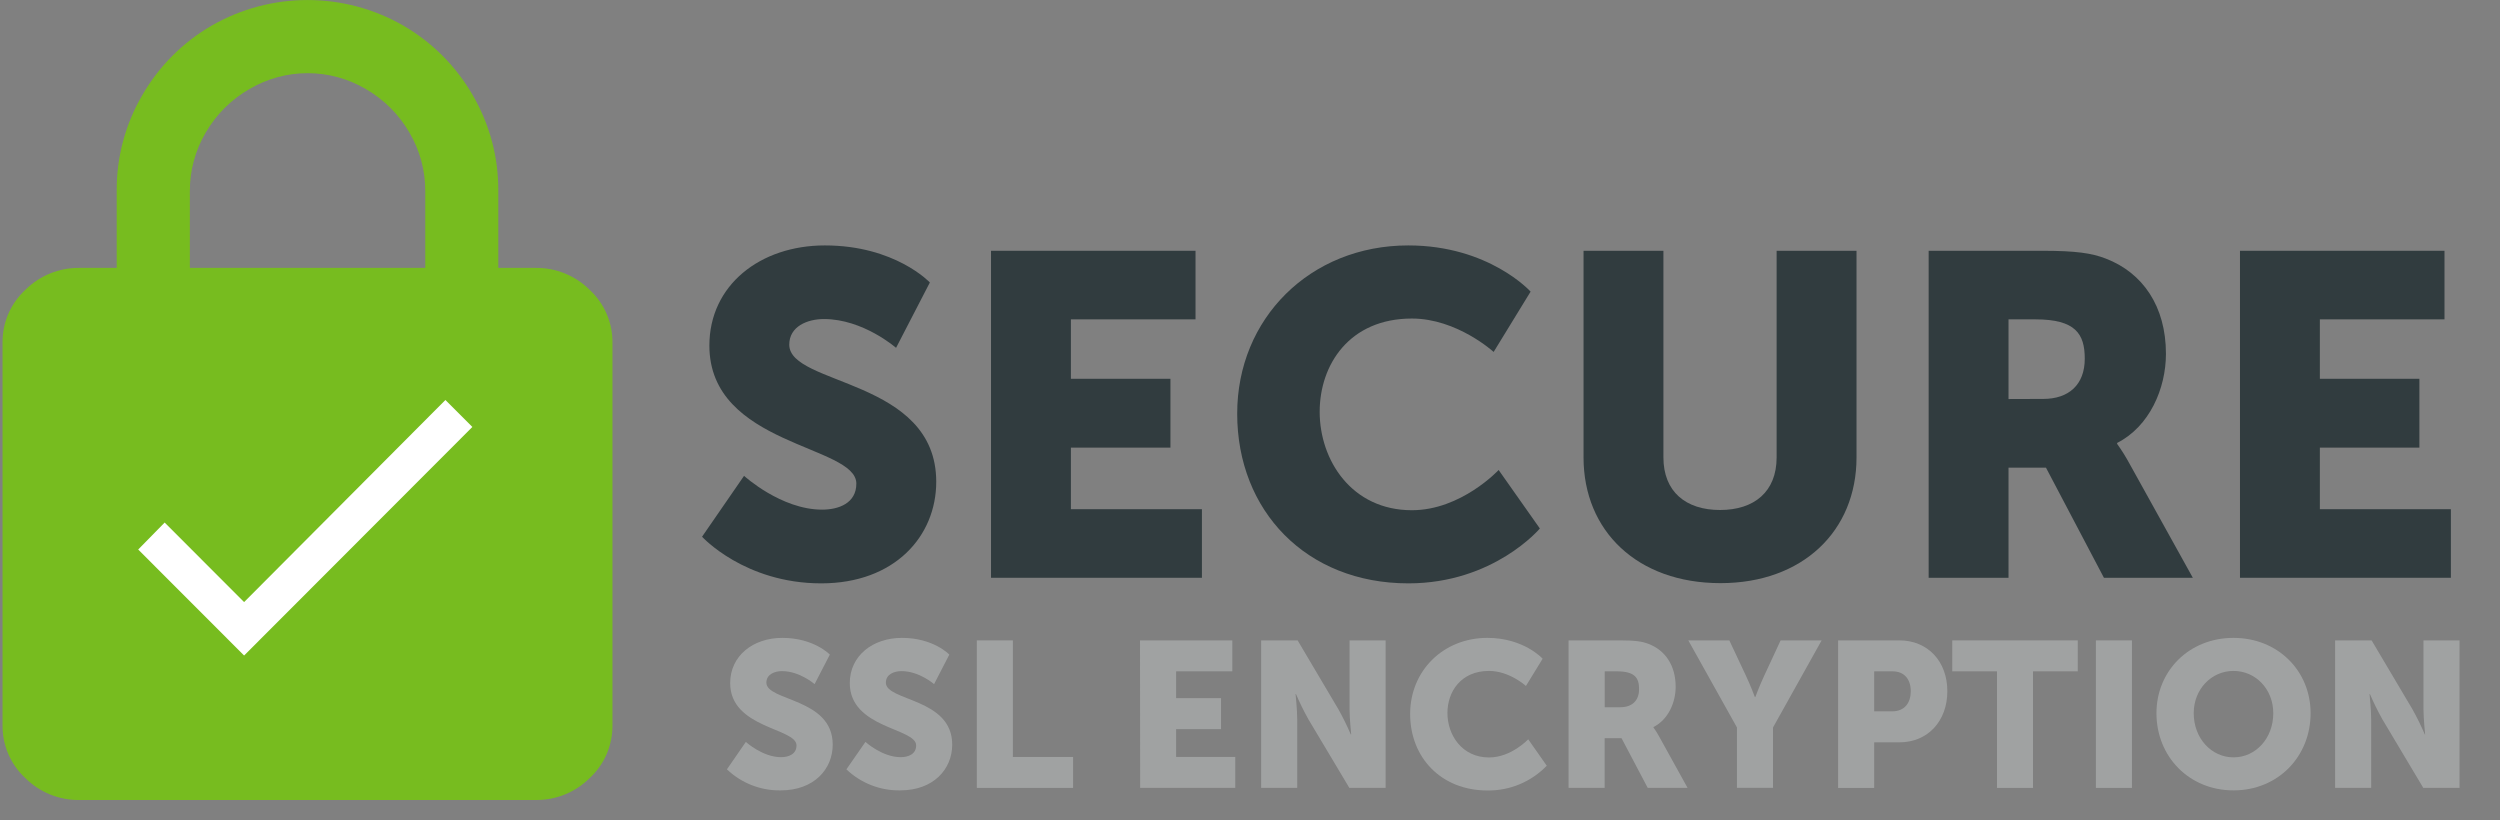 <?xml version="1.0" encoding="UTF-8"?>
<svg width="125px" height="41px" viewBox="0 0 125 41" version="1.1" xmlns="http://www.w3.org/2000/svg" xmlns:xlink="http://www.w3.org/1999/xlink">
    <rect x="0" y="0" width="125" height="41" fill="#808080" stroke="none"/>
    <title>ssl-icon</title>
    <g id="Page-1" stroke="none" stroke-width="1" fill="none" fill-rule="evenodd">
        <g id="ssl-icon" fill-rule="nonzero">
            <g id="_" fill="#77BC1F">
                <path d="M26.787,13.395 C27.796,13.385 28.767,13.78 29.482,14.492 C30.221,15.174 30.636,16.138 30.623,17.144 L30.623,36.252 C30.636,37.259 30.221,38.223 29.482,38.905 C28.767,39.617 27.796,40.011 26.787,40 L3.963,40 C2.954,40.011 1.983,39.617 1.268,38.905 C0.529,38.223 0.114,37.259 0.127,36.252 L0.127,17.143 C0.114,16.137 0.529,15.173 1.268,14.492 C1.983,13.78 2.954,13.385 3.963,13.395 L5.835,13.395 L5.835,9.556 C5.822,7.872 6.263,6.215 7.112,4.762 C7.943,3.317 9.14,2.116 10.582,1.281 C13.55,-0.425 17.2,-0.425 20.168,1.281 C21.61,2.116 22.807,3.317 23.638,4.762 C24.487,6.218 24.929,7.876 24.915,9.562 L24.915,13.395 L26.787,13.395 Z M21.264,13.395 L21.264,9.556 C21.267,8.527 20.993,7.516 20.471,6.63 C19.951,5.728 19.203,4.98 18.303,4.459 C16.501,3.392 14.262,3.392 12.46,4.459 C11.557,4.979 10.807,5.728 10.285,6.63 C9.763,7.516 9.489,8.527 9.493,9.556 L9.493,13.395 L21.264,13.395 Z M15.375,30.538 C16.929,30.554 18.337,29.621 18.93,28.182 C19.523,26.744 19.182,25.088 18.07,24.002 C17.363,23.27 16.391,22.857 15.375,22.857 C14.359,22.857 13.387,23.27 12.68,24.002 C11.599,25.099 11.278,26.738 11.865,28.164 C12.453,29.589 13.835,30.524 15.375,30.538 Z" id="Shape"></path>
            </g>
            <ellipse id="Oval-Copy" fill="#77BC1F" cx="18.545" cy="30" rx="9.352" ry="9.365"></ellipse>
            <g id="check---material-copy" transform="translate(6.816, 20)" fill="#FFFFFF">
                <polygon id="Path" points="5.389 10.105 15.454 0 16.802 1.348 5.389 12.776 0.094 7.476 1.417 6.127"></polygon>
            </g>
            <g id="SECURE-SSL-ENCRYPTIO" transform="translate(35.03, 12.222)">
                <g id="Group" fill="#313C3F">
                    <path d="M2.173,11.57 C2.173,11.57 4.023,13.26 6.076,13.26 C6.898,13.26 7.787,12.943 7.787,11.959 C7.787,10.016 0.439,10.084 0.439,5.056 C0.439,2.04 2.975,0.049 6.213,0.049 C9.727,0.049 11.463,1.902 11.463,1.902 L9.773,5.17 C9.773,5.17 8.13,3.73 6.167,3.73 C5.346,3.73 4.433,4.095 4.433,5.01 C4.433,7.073 11.782,6.702 11.782,11.867 C11.782,14.587 9.705,16.946 6.031,16.946 C2.197,16.946 0.073,14.614 0.073,14.614 L2.173,11.57 Z" id="Path"></path>
                    <polygon id="Path" points="14.521 0.317 24.746 0.317 24.746 3.746 18.515 3.746 18.515 6.717 23.492 6.717 23.492 10.159 18.515 10.159 18.515 13.238 25.066 13.238 25.066 16.667 14.521 16.667"></polygon>
                    <path d="M35.383,0.049 C39.423,0.049 41.5,2.359 41.5,2.359 L39.652,5.375 C39.652,5.375 37.826,3.705 35.565,3.705 C32.438,3.705 30.954,6.014 30.954,8.368 C30.954,10.79 32.552,13.289 35.565,13.289 C38.03,13.289 39.902,11.278 39.902,11.278 L41.963,14.203 C41.963,14.203 39.658,16.946 35.389,16.946 C30.276,16.946 26.83,13.311 26.83,8.465 C26.824,3.706 30.476,0.049 35.383,0.049 Z" id="Path"></path>
                    <path d="M44.147,0.317 L48.141,0.317 L48.141,10.649 C48.141,12.363 49.26,13.278 50.972,13.278 C52.684,13.278 53.801,12.363 53.801,10.649 L53.801,0.317 L57.796,0.317 L57.796,10.649 C57.796,14.329 55.101,16.935 50.994,16.935 C46.84,16.935 44.147,14.329 44.147,10.649 L44.147,0.317 Z" id="Path"></path>
                    <path d="M61.403,0.317 L67.086,0.317 C68.752,0.317 69.55,0.432 70.256,0.706 C72.104,1.414 73.267,3.087 73.267,5.468 C73.267,7.205 72.446,9.103 70.826,9.925 L70.826,9.971 C71.052,10.286 71.257,10.614 71.441,10.954 L74.612,16.668 L70.167,16.668 L67.268,11.16 L65.396,11.16 L65.396,16.667 L61.403,16.667 L61.403,0.317 Z M67.132,7.724 C68.409,7.724 69.208,7.014 69.208,5.713 C69.208,4.478 68.752,3.746 66.743,3.746 L65.396,3.746 L65.396,7.73 L67.132,7.724 Z" id="Shape"></path>
                    <polygon id="Path" points="76.969 0.317 87.195 0.317 87.195 3.746 80.963 3.746 80.963 6.717 85.94 6.717 85.94 10.159 80.963 10.159 80.963 13.238 87.514 13.238 87.514 16.667 76.969 16.667"></polygon>
                </g>
                <g id="Group" transform="translate(1.268, 19.524)" fill="#A0A2A2">
                    <path d="M0.994,5.349 C0.994,5.349 1.828,6.113 2.755,6.113 C3.126,6.113 3.528,5.968 3.528,5.524 C3.528,4.648 0.211,4.678 0.211,2.408 C0.211,1.046 1.354,0.148 2.817,0.148 C4.402,0.148 5.194,0.984 5.194,0.984 L4.432,2.46 C4.432,2.46 3.69,1.81 2.804,1.81 C2.433,1.81 2.021,1.968 2.021,2.387 C2.021,3.316 5.338,3.151 5.338,5.483 C5.338,6.711 4.402,7.773 2.742,7.773 C1.741,7.791 0.772,7.413 0.048,6.721 L0.994,5.349 Z" id="Path"></path>
                    <path d="M6.974,5.349 C6.974,5.349 7.81,6.113 8.737,6.113 C9.108,6.113 9.51,5.968 9.51,5.524 C9.51,4.648 6.191,4.678 6.191,2.408 C6.191,1.046 7.336,0.148 8.799,0.148 C10.384,0.148 11.168,0.984 11.168,0.984 L10.406,2.46 C10.406,2.46 9.664,1.81 8.778,1.81 C8.407,1.81 7.995,1.968 7.995,2.387 C7.995,3.316 11.313,3.151 11.313,5.483 C11.313,6.711 10.376,7.773 8.716,7.773 C7.715,7.791 6.746,7.413 6.022,6.721 L6.974,5.349 Z" id="Path"></path>
                    <polygon id="Path" points="12.543 0.273 14.345 0.273 14.345 6.102 17.356 6.102 17.356 7.649 12.543 7.649"></polygon>
                    <polygon id="Path" points="20.702 0.273 25.318 0.273 25.318 1.821 22.508 1.821 22.508 3.162 24.754 3.162 24.754 4.71 22.508 4.71 22.508 6.102 25.465 6.102 25.465 7.649 20.71 7.649"></polygon>
                    <path d="M26.76,0.273 L28.583,0.273 L30.623,3.719 C30.852,4.127 31.058,4.547 31.241,4.978 L31.262,4.978 C31.262,4.978 31.18,4.184 31.18,3.719 L31.18,0.273 L32.983,0.273 L32.983,7.649 L31.17,7.649 L29.119,4.214 C28.891,3.806 28.685,3.386 28.501,2.956 L28.48,2.956 C28.48,2.956 28.563,3.749 28.563,4.214 L28.563,7.649 L26.76,7.649 L26.76,0.273 Z" id="Path"></path>
                    <path d="M38.073,0.148 C39.896,0.148 40.834,1.19 40.834,1.19 L39.999,2.552 C39.999,2.552 39.175,1.8 38.155,1.8 C36.743,1.8 36.074,2.841 36.074,3.905 C36.074,4.998 36.795,6.127 38.155,6.127 C39.265,6.127 40.113,5.219 40.113,5.219 L41.04,6.54 C40.264,7.345 39.19,7.793 38.073,7.778 C35.765,7.778 34.209,6.138 34.209,3.951 C34.209,1.8 35.857,0.148 38.073,0.148 Z" id="Path"></path>
                    <path d="M42.131,0.273 L44.698,0.273 C45.451,0.273 45.808,0.324 46.125,0.448 C46.959,0.765 47.485,1.521 47.485,2.594 C47.485,3.378 47.114,4.235 46.375,4.606 L46.375,4.627 C46.478,4.769 46.571,4.917 46.654,5.07 L48.081,7.649 L46.089,7.649 L44.779,5.163 L43.934,5.163 L43.934,7.649 L42.131,7.649 L42.131,0.273 Z M44.717,3.616 C45.294,3.616 45.656,3.298 45.656,2.708 C45.656,2.151 45.45,1.821 44.546,1.821 L43.938,1.821 L43.938,3.616 L44.717,3.616 Z" id="Shape"></path>
                    <path d="M50.549,4.627 L48.117,0.273 L50.168,0.273 L51.002,2.048 C51.24,2.552 51.446,3.11 51.446,3.11 L51.467,3.11 C51.467,3.11 51.673,2.552 51.909,2.048 L52.733,0.273 L54.784,0.273 L52.353,4.627 L52.353,7.643 L50.549,7.643 L50.549,4.627 Z" id="Path"></path>
                    <path d="M55.607,0.273 L58.668,0.273 C60.094,0.273 61.069,1.324 61.069,2.813 C61.069,4.302 60.1,5.371 58.668,5.371 L57.411,5.371 L57.411,7.651 L55.607,7.651 L55.607,0.273 Z M58.301,3.822 C58.935,3.822 59.24,3.398 59.24,2.811 C59.24,2.224 58.923,1.821 58.333,1.821 L57.411,1.821 L57.411,3.822 L58.301,3.822 Z" id="Shape"></path>
                    <polygon id="Path" points="63.551 1.821 61.315 1.821 61.315 0.273 67.59 0.273 67.59 1.821 65.353 1.821 65.353 7.649 63.551 7.649"></polygon>
                    <polygon id="Path" points="68.496 0.273 70.299 0.273 70.299 7.649 68.496 7.649"></polygon>
                    <path d="M75.379,0.148 C77.598,0.148 79.232,1.8 79.232,3.914 C79.232,6.081 77.604,7.773 75.379,7.773 C73.153,7.773 71.525,6.081 71.525,3.914 C71.525,1.8 73.153,0.148 75.379,0.148 Z M75.379,6.122 C76.488,6.122 77.366,5.17 77.366,3.914 C77.366,2.708 76.48,1.8 75.379,1.8 C74.277,1.8 73.388,2.708 73.388,3.914 C73.388,5.173 74.276,6.122 75.379,6.122 Z" id="Shape"></path>
                    <path d="M80.457,0.273 L82.282,0.273 L84.325,3.719 C84.553,4.127 84.759,4.547 84.943,4.978 L84.959,4.978 C84.959,4.978 84.876,4.184 84.876,3.719 L84.876,0.273 L86.679,0.273 L86.679,7.649 L84.867,7.649 L82.817,4.214 C82.589,3.806 82.383,3.386 82.199,2.956 L82.179,2.956 C82.179,2.956 82.261,3.749 82.261,4.214 L82.261,7.649 L80.457,7.649 L80.457,0.273 Z" id="Path"></path>
                </g>
            </g>
        </g>
    </g>
</svg>